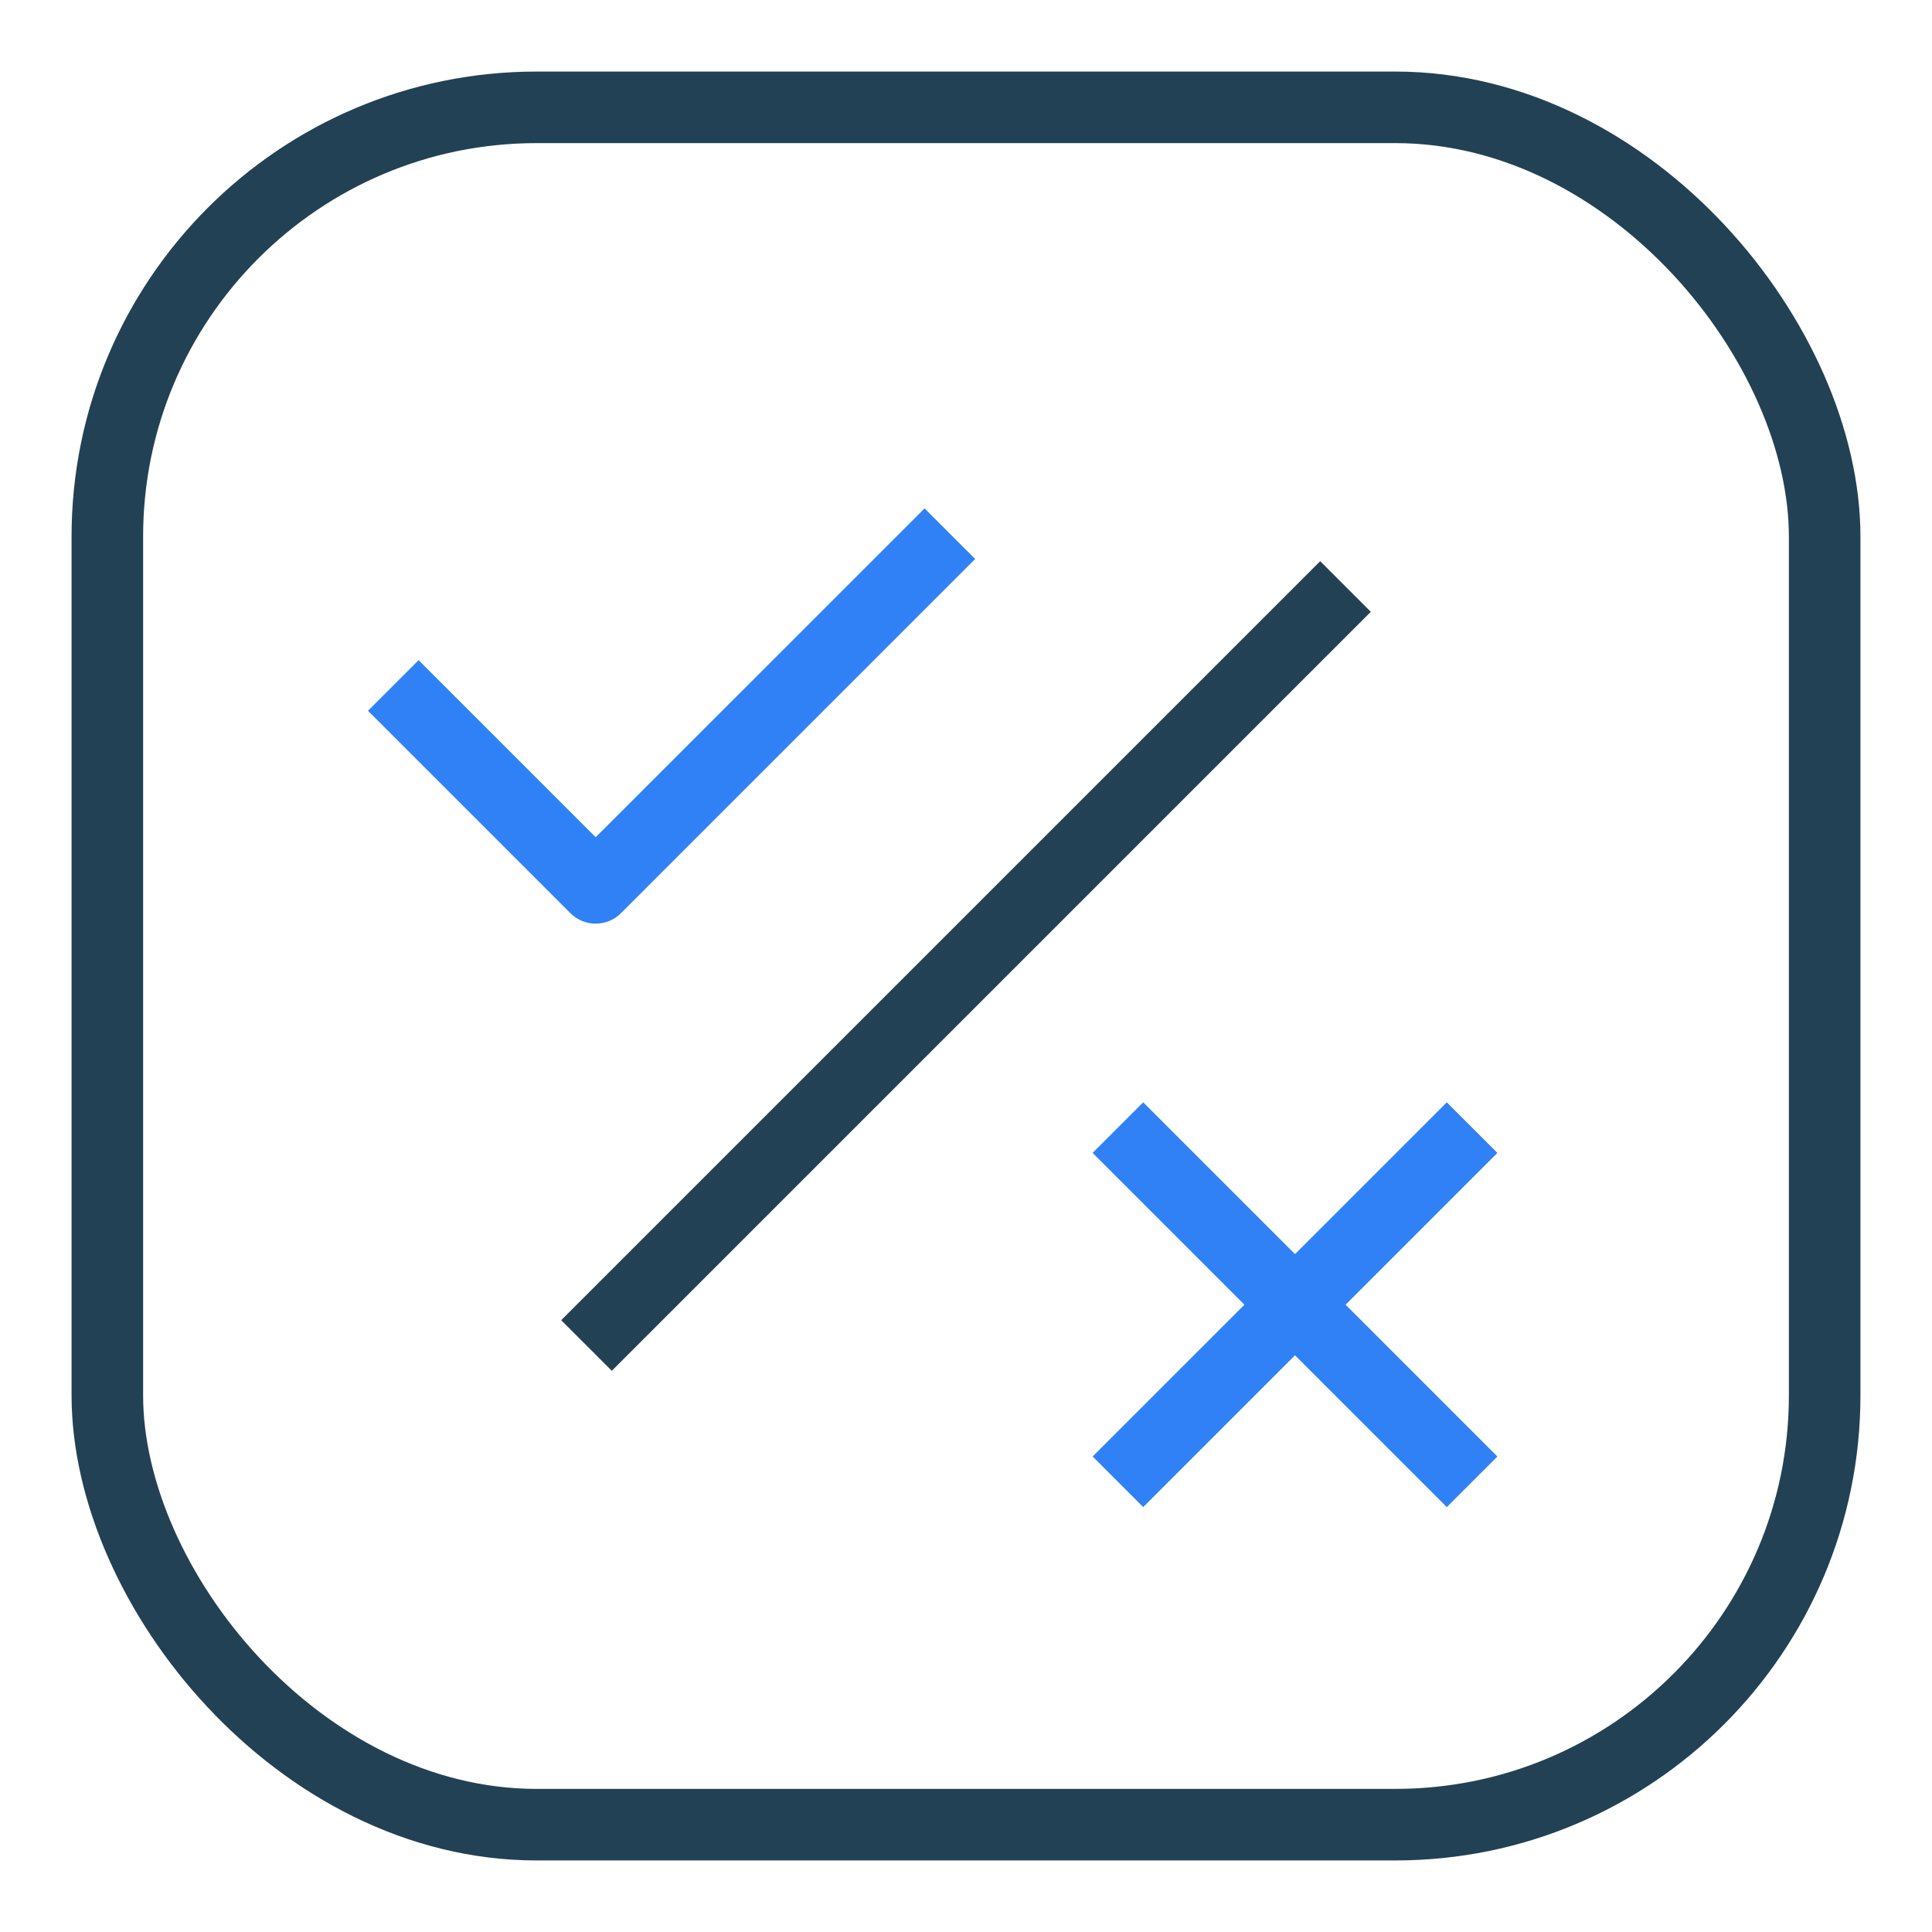 <?xml version="1.0" encoding="UTF-8"?>
<svg width="54px" height="54px" viewBox="0 0 54 54" version="1.1" xmlns="http://www.w3.org/2000/svg" xmlns:xlink="http://www.w3.org/1999/xlink">
    <title>icon_多题型</title>
    <defs>
        <path d="M23.213,2.71 L51.227,30.723" id="path-1"></path>
        <mask id="mask-2" maskContentUnits="userSpaceOnUse" maskUnits="objectBoundingBox" x="0" y="0" width="28.014" height="28.014" fill="white">
            <use xlink:href="#path-1"></use>
        </mask>
        <path d="M3.132,23.639 L30.472,50.979" id="path-3"></path>
        <mask id="mask-4" maskContentUnits="userSpaceOnUse" maskUnits="objectBoundingBox" x="0" y="0" width="27.34" height="27.34" fill="white">
            <use xlink:href="#path-3"></use>
        </mask>
    </defs>
    <g id="icon_多题型" stroke="none" stroke-width="1" fill="none" fill-rule="evenodd">
        <g>
            <rect id="矩形" stroke="#234154" stroke-width="2" x="3" y="3" width="48" height="48" rx="12"></rect>
            <line x1="16.393" y1="37.607" x2="37.607" y2="16.393" id="分割线" stroke="#234154" stroke-width="2"></line>
            <use id="分割线" stroke="#234154" mask="url(#mask-2)" stroke-width="2" stroke-dasharray="1,1" xlink:href="#path-1"></use>
            <use id="分割线" stroke="#234154" mask="url(#mask-4)" stroke-width="2" stroke-dasharray="1,1" xlink:href="#path-3"></use>
            <path d="M14.271,25.245 L14.271,23.245 L21.27,23.244 L21.271,10.245 L23.271,10.245 L23.271,24.228 C23.271,24.234 23.271,24.239 23.271,24.245 C23.271,24.797 22.823,25.245 22.271,25.245 L14.271,25.245 Z" id="形状结合" fill="#3181F6" transform="translate(18.771, 17.745) rotate(-315) translate(-18.771, -17.745) "></path>
            <path d="M37.196,29.467 L37.196,35.467 L43.196,35.467 L43.196,37.467 L37.196,37.467 L37.196,43.467 L35.196,43.467 L35.196,37.467 L29.196,37.467 L29.196,35.467 L35.196,35.467 L35.196,29.467 L37.196,29.467 Z" id="形状结合" fill="#3181F6" transform="translate(36.196, 36.467) rotate(-315) translate(-36.196, -36.467) "></path>
        </g>
    </g>
</svg>